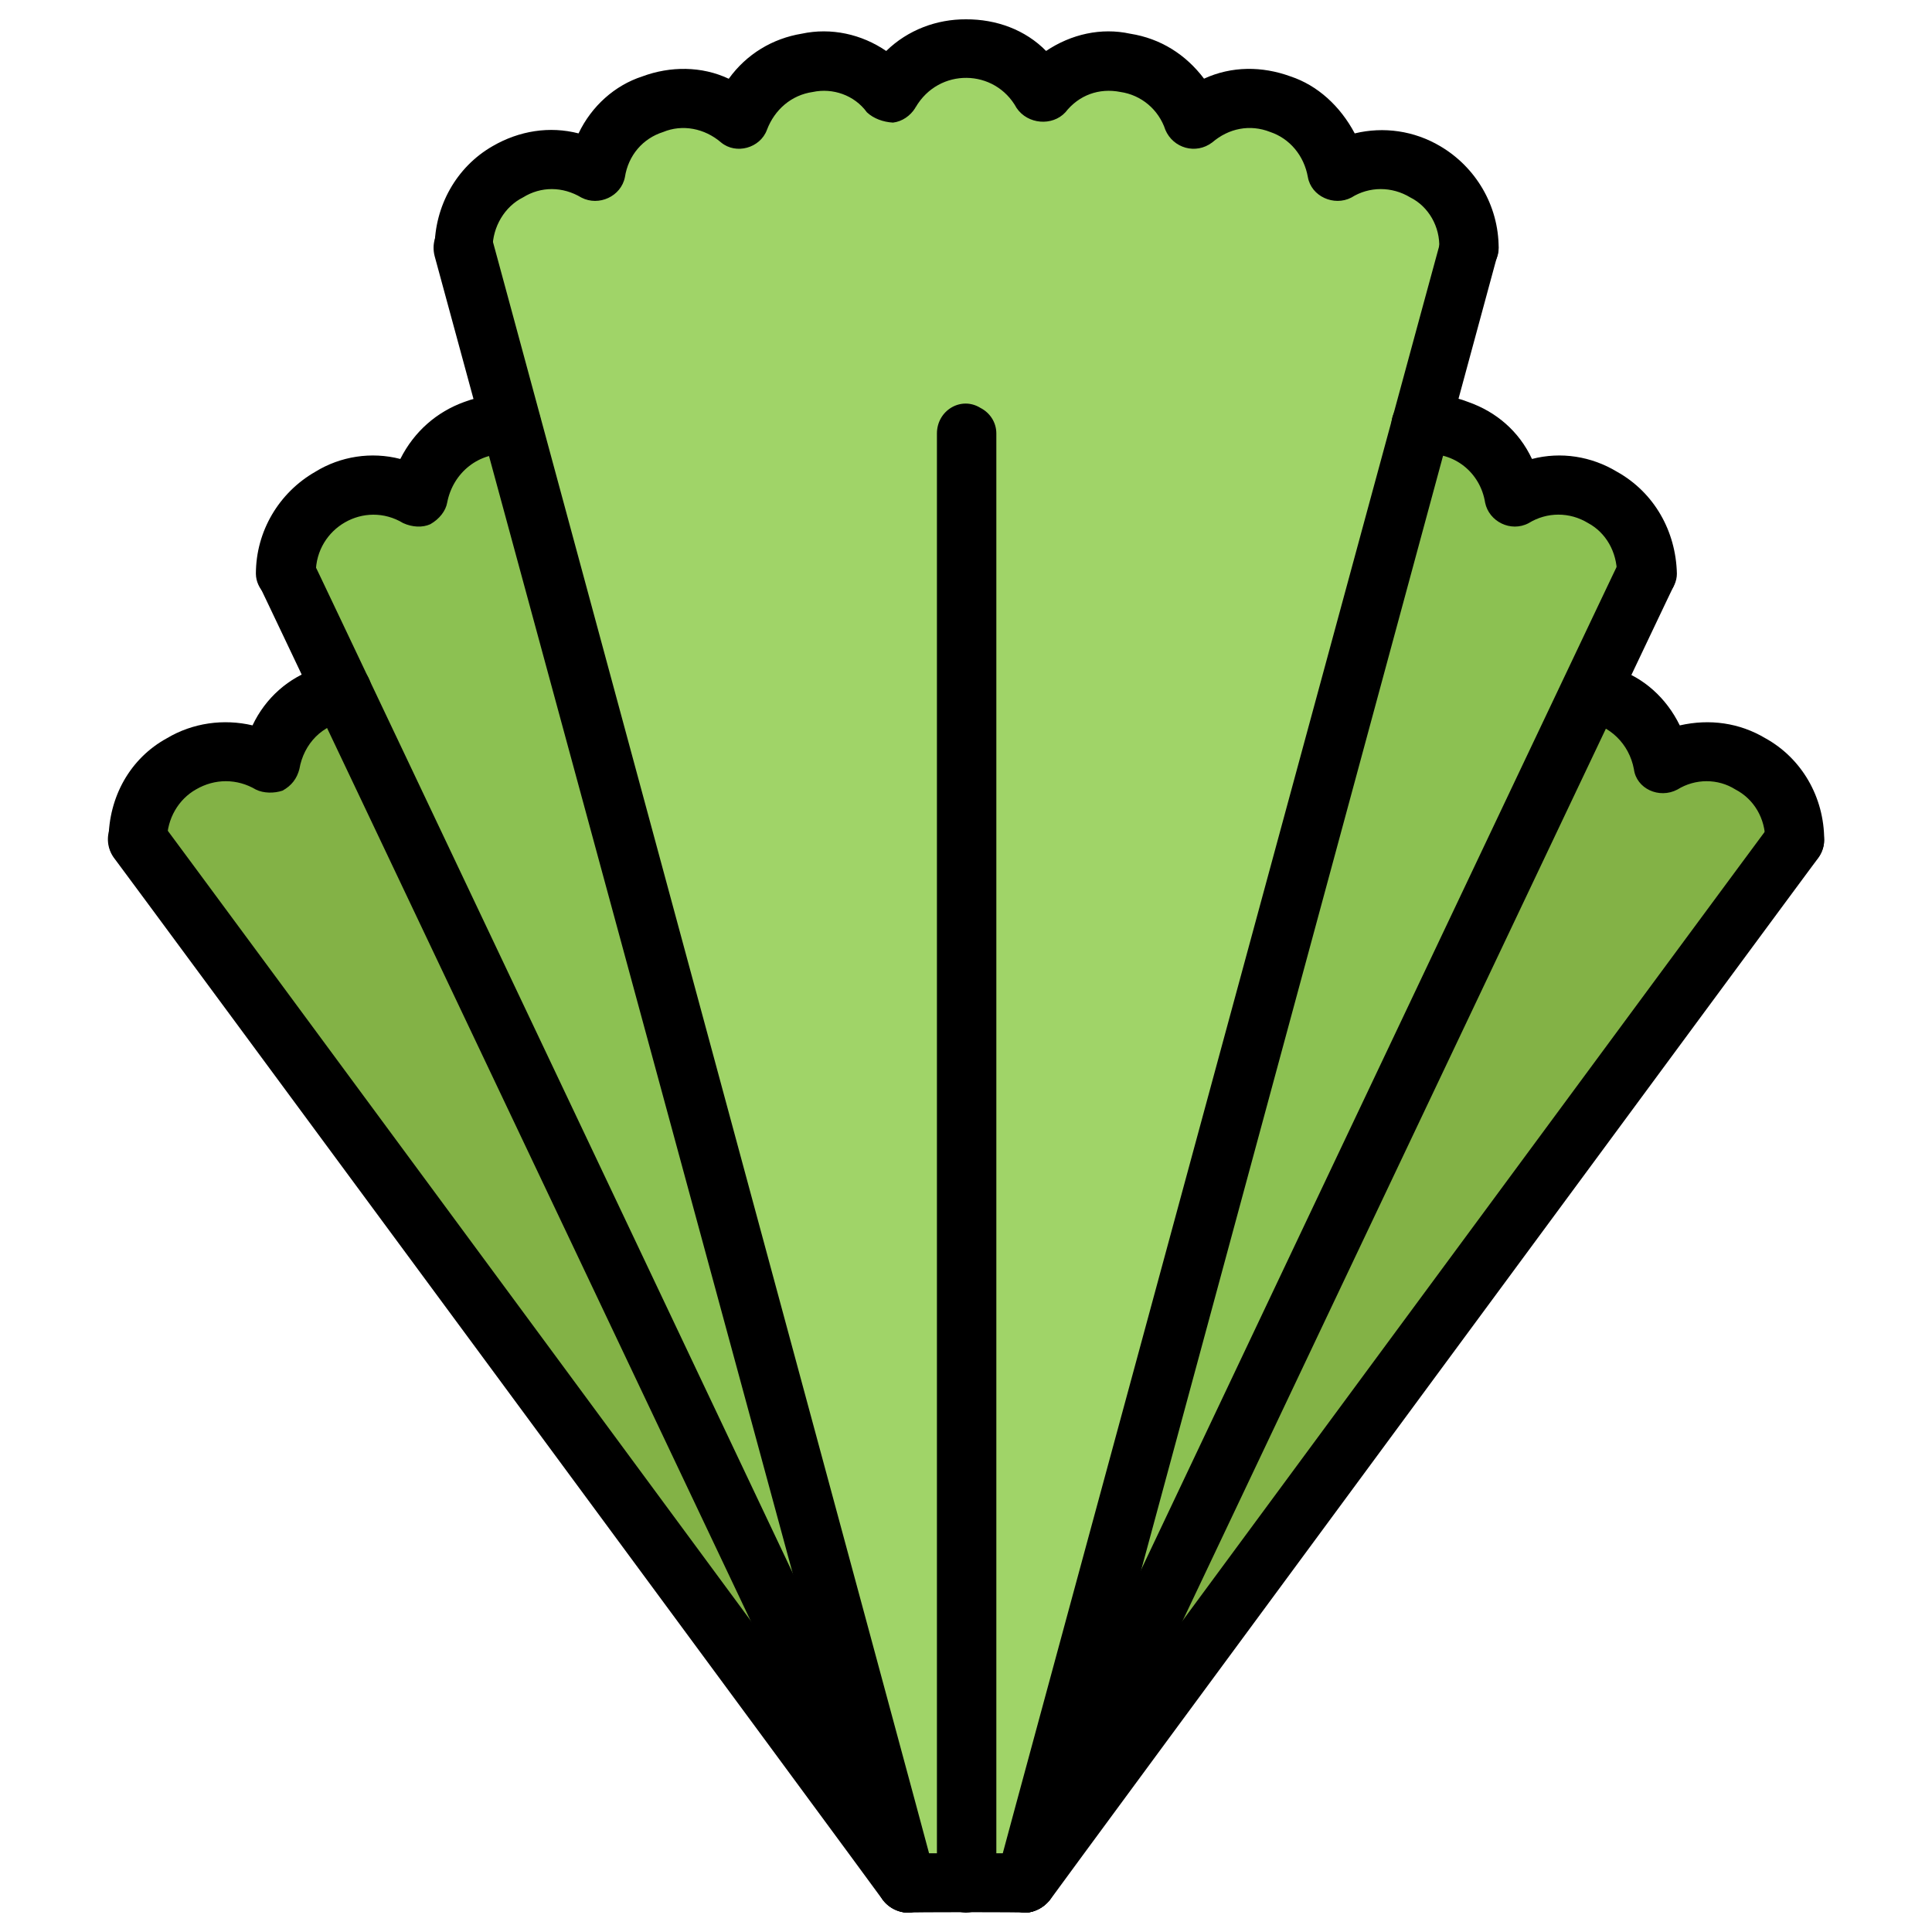 <svg xmlns="http://www.w3.org/2000/svg" version="1.1" xmlns:xlink="http://www.w3.org/1999/xlink" width="100%" height="100%" id="svgWorkerArea" viewBox="0 0 400 400" xmlns:artdraw="https://artdraw.muisca.co" style="background: white;"><defs id="defsdoc"><pattern id="patternBool" x="0" y="0" width="10" height="10" patternUnits="userSpaceOnUse" patternTransform="rotate(35)"><circle cx="5" cy="5" r="4" style="stroke: none;fill: #ff000070;"></circle></pattern></defs><g id="fileImp-724983787" class="cosito"><path id="pathImp-366352964" fill="#8CC152" class="grouped" d="M98.281 89.015C100.781 87.967 103.381 87.667 105.881 87.974 105.881 87.767 187.881 389.767 187.881 389.875 187.881 389.767 70.881 142.967 70.881 143.283 70.881 142.967 59.281 118.667 59.281 118.783 59.281 112.267 62.481 106.267 68.381 102.98 74.281 99.467 81.081 99.767 86.481 102.98 87.781 96.767 91.981 91.267 98.281 89.015 98.281 88.767 98.281 88.767 98.281 89.015"></path><path id="pathImp-198742742" fill="#83B246" class="grouped" d="M371.481 173.969C371.481 173.767 212.381 389.767 212.381 389.875 212.381 389.767 329.281 142.967 329.281 143.283 336.981 144.467 342.781 150.467 344.281 158.167 349.781 154.767 356.681 154.467 362.281 158.167 368.281 161.267 371.481 167.467 371.481 173.969 371.481 173.767 371.481 173.767 371.481 173.969"></path><path id="pathImp-123411111" fill="#8CC152" class="grouped" d="M294.181 87.974C296.781 87.467 299.281 87.967 301.781 89.015 307.981 90.967 312.281 96.467 313.481 102.98 319.181 99.467 326.181 99.467 331.781 102.98 337.681 106.267 340.781 112.267 340.781 118.783 340.781 118.667 329.281 142.967 329.281 143.283 329.281 142.967 212.381 389.767 212.381 389.875 212.381 389.767 294.181 87.767 294.181 87.974 294.181 87.767 294.181 87.767 294.181 87.974"></path><path id="pathImp-356002147" fill="#83B246" class="grouped" d="M70.881 143.283C70.881 142.967 187.881 389.767 187.881 389.875 187.881 389.767 28.481 173.767 28.481 173.969 28.481 167.467 31.781 161.267 37.581 158.167 43.481 154.467 50.481 154.767 55.981 158.167 57.281 150.467 63.081 144.267 70.881 143.283 70.881 142.967 70.881 142.967 70.881 143.283"></path><path id="pathImp-578779079" fill="#A0D468" class="grouped" d="M199.981 389.875C199.981 389.767 187.881 389.767 187.881 389.875 187.881 389.767 105.881 87.767 105.881 87.974 105.881 87.767 95.981 51.167 95.981 51.408 95.981 44.967 99.281 38.767 104.981 35.605 110.981 32.067 117.881 32.167 123.381 35.605 124.481 29.167 128.781 23.667 135.081 21.579 141.281 19.167 147.981 20.267 152.981 24.77 155.281 18.667 160.481 13.967 166.981 13.004 173.581 11.667 179.981 14.267 184.281 19.313 187.481 13.667 193.281 9.967 199.981 10.125 206.781 9.967 212.581 13.667 215.981 19.313 219.981 14.267 226.381 11.667 232.981 13.004 239.581 14.167 244.981 18.667 246.981 24.77 251.881 20.667 258.681 19.067 264.981 21.579 271.281 23.667 275.681 29.167 276.781 35.605 282.181 32.167 288.981 32.067 294.981 35.605 300.781 38.767 304.181 44.967 304.181 51.408 304.181 51.167 294.181 87.767 294.181 87.974 294.181 87.767 212.381 389.767 212.381 389.875 212.381 389.767 199.981 389.767 199.981 389.875 199.981 389.767 199.981 389.767 199.981 389.875"></path><path id="pathImp-637751235" class="grouped" d="M95.981 57.527C95.981 57.267 95.981 57.267 95.981 57.527 92.481 57.267 89.981 54.667 89.981 51.377 89.981 42.667 94.481 34.567 101.981 30.264 107.481 27.067 113.781 26.067 119.781 27.618 122.481 21.967 127.281 17.667 132.981 15.822 138.781 13.667 145.281 13.667 150.881 16.305 154.581 11.167 159.981 7.967 165.981 6.977 172.081 5.667 178.381 7.067 183.481 10.554 187.981 6.167 193.981 3.967 199.981 4 206.281 3.967 212.281 6.167 216.581 10.548 221.781 7.067 227.981 5.667 233.981 6.977 240.281 7.967 245.481 11.267 249.281 16.287 254.981 13.667 261.281 13.667 267.181 15.816 272.781 17.667 277.481 21.967 280.481 27.618 286.481 26.167 292.781 27.067 298.181 30.264 305.481 34.567 310.281 42.467 310.281 51.365 310.281 54.667 307.481 57.267 304.181 57.514 304.181 57.267 304.181 57.267 304.181 57.514 300.781 57.267 297.981 54.667 297.981 51.414 298.181 46.967 295.781 42.767 291.981 40.873 288.181 38.567 283.481 38.567 279.781 40.904 276.181 42.767 271.481 40.667 270.781 36.671 269.981 32.167 266.981 28.667 262.981 27.324 258.781 25.667 254.381 26.567 250.981 29.486 247.581 32.067 242.881 30.667 241.281 26.896 239.881 22.667 236.281 19.667 231.981 19.043 227.581 18.167 223.381 19.667 220.581 23.245 217.881 26.167 212.781 25.767 210.481 22.369 205.981 14.167 194.381 13.967 189.581 22.199 189.581 22.067 189.581 22.167 189.481 22.369 188.481 23.967 186.781 25.167 184.881 25.383 182.881 25.267 180.881 24.567 179.481 23.251 176.881 19.667 172.381 18.167 168.281 19.043 163.881 19.667 160.381 22.667 158.781 26.896 157.381 30.667 152.381 32.067 149.281 29.486 145.881 26.567 141.281 25.667 137.281 27.337 133.081 28.667 130.081 32.167 129.381 36.677 128.581 40.667 123.981 42.767 120.381 40.91 116.481 38.567 111.981 38.567 108.281 40.873 104.481 42.767 101.981 46.967 101.981 51.426 101.981 54.667 99.381 57.267 95.981 57.527 95.981 57.267 95.981 57.267 95.981 57.527"></path><path id="pathImp-590716743" class="grouped" d="M187.881 396C184.981 395.867 182.481 393.867 181.981 391.48 181.981 391.367 89.981 52.967 89.981 53 88.781 48.267 92.781 44.067 97.381 45.331 99.481 45.667 101.481 47.467 101.981 49.797 101.981 49.667 193.581 387.967 193.581 388.271 194.781 391.967 191.881 395.867 187.881 396 187.881 395.867 187.881 395.867 187.881 396M212.381 396C208.381 395.867 205.381 391.967 206.381 388.271 206.381 387.967 298.281 49.667 298.281 49.791 299.481 45.067 304.981 43.567 308.481 46.962 309.981 48.267 310.681 50.667 309.981 53 309.981 52.967 218.281 391.367 218.281 391.48 217.481 393.867 215.081 395.867 212.381 396 212.381 395.867 212.381 395.867 212.381 396"></path><path id="pathImp-949164840" class="grouped" d="M340.981 124.926C337.481 124.767 334.781 121.967 334.781 118.826 334.781 114.267 332.481 110.267 328.781 108.285 324.981 105.967 320.281 105.967 316.481 108.315 312.781 110.267 308.281 107.967 307.481 104.083 306.481 97.767 300.981 93.467 294.781 94.05 289.981 94.267 286.681 89.267 288.681 85.32 289.681 83.267 291.481 81.967 293.781 81.837 297.181 81.467 300.781 81.967 303.981 83.227 309.781 85.267 314.481 89.267 317.181 95.024 323.181 93.467 329.481 94.467 334.781 97.67 342.481 101.967 346.981 109.967 347.181 118.771 347.181 121.967 344.281 124.767 340.981 124.92 340.981 124.767 340.981 124.767 340.981 124.926 340.981 124.767 340.981 124.767 340.981 124.926"></path><path id="pathImp-913687413" class="grouped" d="M212.381 396C207.881 395.867 204.981 391.267 206.781 387.248 206.781 387.167 335.281 115.967 335.281 116.174 337.481 111.767 343.481 111.667 345.981 115.8 347.181 117.267 347.281 119.467 346.481 121.423 346.481 121.267 217.881 392.367 217.881 392.503 216.881 394.367 214.781 395.867 212.381 396 212.381 395.867 212.381 395.867 212.381 396"></path><path id="pathImp-616918388" class="grouped" d="M371.481 180.082C368.181 179.967 365.481 177.167 365.481 173.981 365.481 169.467 363.181 165.467 359.281 163.44 355.681 161.167 350.981 161.167 347.281 163.471 343.481 165.467 338.781 163.267 338.281 159.238 337.281 153.967 333.281 150.167 328.281 149.347 323.481 148.467 321.681 142.967 324.681 139.408 325.981 137.667 328.181 136.767 330.281 137.262 331.681 137.267 333.181 137.767 334.481 138.377 340.281 140.267 344.981 144.467 347.781 150.186 353.981 148.767 360.181 149.667 365.481 152.832 372.981 156.967 377.681 164.967 377.681 173.932 377.681 177.167 374.981 179.967 371.481 180.082 371.481 179.967 371.481 179.967 371.481 180.082"></path><path id="pathImp-452592734" class="grouped" d="M212.381 396C207.581 395.867 204.581 390.767 206.981 386.807 207.081 386.467 207.281 386.267 207.481 386.243 207.481 386.167 366.781 170.167 366.781 170.325 369.481 166.267 375.281 166.967 377.181 171.51 377.981 173.467 377.781 175.767 376.481 177.595 376.481 177.467 217.281 393.367 217.281 393.514 216.081 394.867 214.381 395.867 212.381 396 212.381 395.867 212.381 395.867 212.381 396M59.281 124.926C59.281 124.767 59.281 124.767 59.281 124.926 55.881 124.767 52.981 121.967 52.981 118.777 52.981 109.967 57.781 101.967 65.281 97.676 70.481 94.467 76.881 93.467 82.881 95.024 85.781 89.267 90.481 85.267 96.081 83.233 99.481 81.967 102.981 81.467 106.381 81.831 109.781 81.967 112.281 84.967 111.981 88.403 111.781 91.667 108.781 94.267 105.481 94.044 99.281 93.467 93.781 97.767 92.581 104.077 92.281 105.767 90.981 107.467 89.081 108.536 87.481 109.267 85.381 109.167 83.481 108.309 75.481 103.467 65.381 109.267 65.381 118.641 65.381 118.467 65.381 118.667 65.381 118.82 65.381 121.967 62.581 124.767 59.281 124.926 59.281 124.767 59.281 124.767 59.281 124.926"></path><path id="pathImp-890469080" class="grouped" d="M187.881 396C185.481 395.867 183.281 394.367 182.381 392.503 182.381 392.367 53.781 121.267 53.781 121.423 51.581 116.967 54.981 112.167 59.581 112.641 61.881 112.667 63.781 113.967 64.781 116.174 64.781 115.967 193.281 387.167 193.281 387.248 195.281 391.267 192.281 395.867 187.881 396 187.881 395.867 187.881 395.867 187.881 396"></path><path id="pathImp-52753879" class="grouped" d="M28.481 180.082C28.481 179.967 28.481 179.967 28.481 180.082 25.081 179.967 22.381 177.167 22.481 173.932 22.481 164.967 26.981 156.967 34.581 152.832 39.881 149.667 46.281 148.767 52.281 150.18 54.981 144.467 59.781 140.267 65.581 138.383 66.981 137.767 68.381 137.267 69.781 137.256 74.481 136.267 78.281 140.767 76.481 145.444 75.881 147.467 73.981 148.767 71.881 149.34 66.781 149.967 62.881 153.967 61.981 159.238 61.481 161.167 60.381 162.667 58.481 163.697 56.781 164.267 54.581 164.267 52.981 163.471 49.081 161.167 44.481 161.167 40.581 163.44 36.981 165.467 34.581 169.467 34.581 173.981 34.581 177.167 31.981 179.967 28.481 180.082 28.481 179.967 28.481 179.967 28.481 180.082"></path><path id="pathImp-151629660" class="grouped" d="M187.881 396C185.981 395.867 184.081 394.967 182.881 393.514 182.881 393.367 23.581 177.467 23.581 177.589 20.781 173.667 22.981 168.267 27.481 167.77 29.981 167.267 32.081 168.267 33.481 170.319 33.481 170.167 192.781 386.167 192.781 386.237 195.481 389.867 193.081 395.267 188.481 395.962 188.381 395.867 187.981 395.867 187.881 396 187.881 395.867 187.881 395.867 187.881 396"></path><path id="pathImp-631619875" class="grouped" d="M199.981 396C196.581 395.867 193.981 393.167 193.981 389.875 193.981 389.767 193.981 89.667 193.981 89.75 193.981 84.967 198.981 81.967 202.981 84.446 204.981 85.467 206.281 87.467 206.281 89.75 206.281 89.667 206.281 389.767 206.281 389.875 206.281 393.167 203.481 395.867 199.981 396 199.981 395.867 199.981 395.867 199.981 396"></path><path id="pathImp-148134664" class="grouped" d="M212.381 396C212.381 395.867 187.881 395.867 187.881 396 183.081 395.867 179.981 390.767 182.481 386.813 183.581 384.867 185.481 383.667 187.881 383.75 187.881 383.667 212.381 383.667 212.381 383.75 216.981 383.667 219.981 388.767 217.581 392.938 216.481 394.767 214.481 395.867 212.381 396 212.381 395.867 212.381 395.867 212.381 396"></path></g></svg>